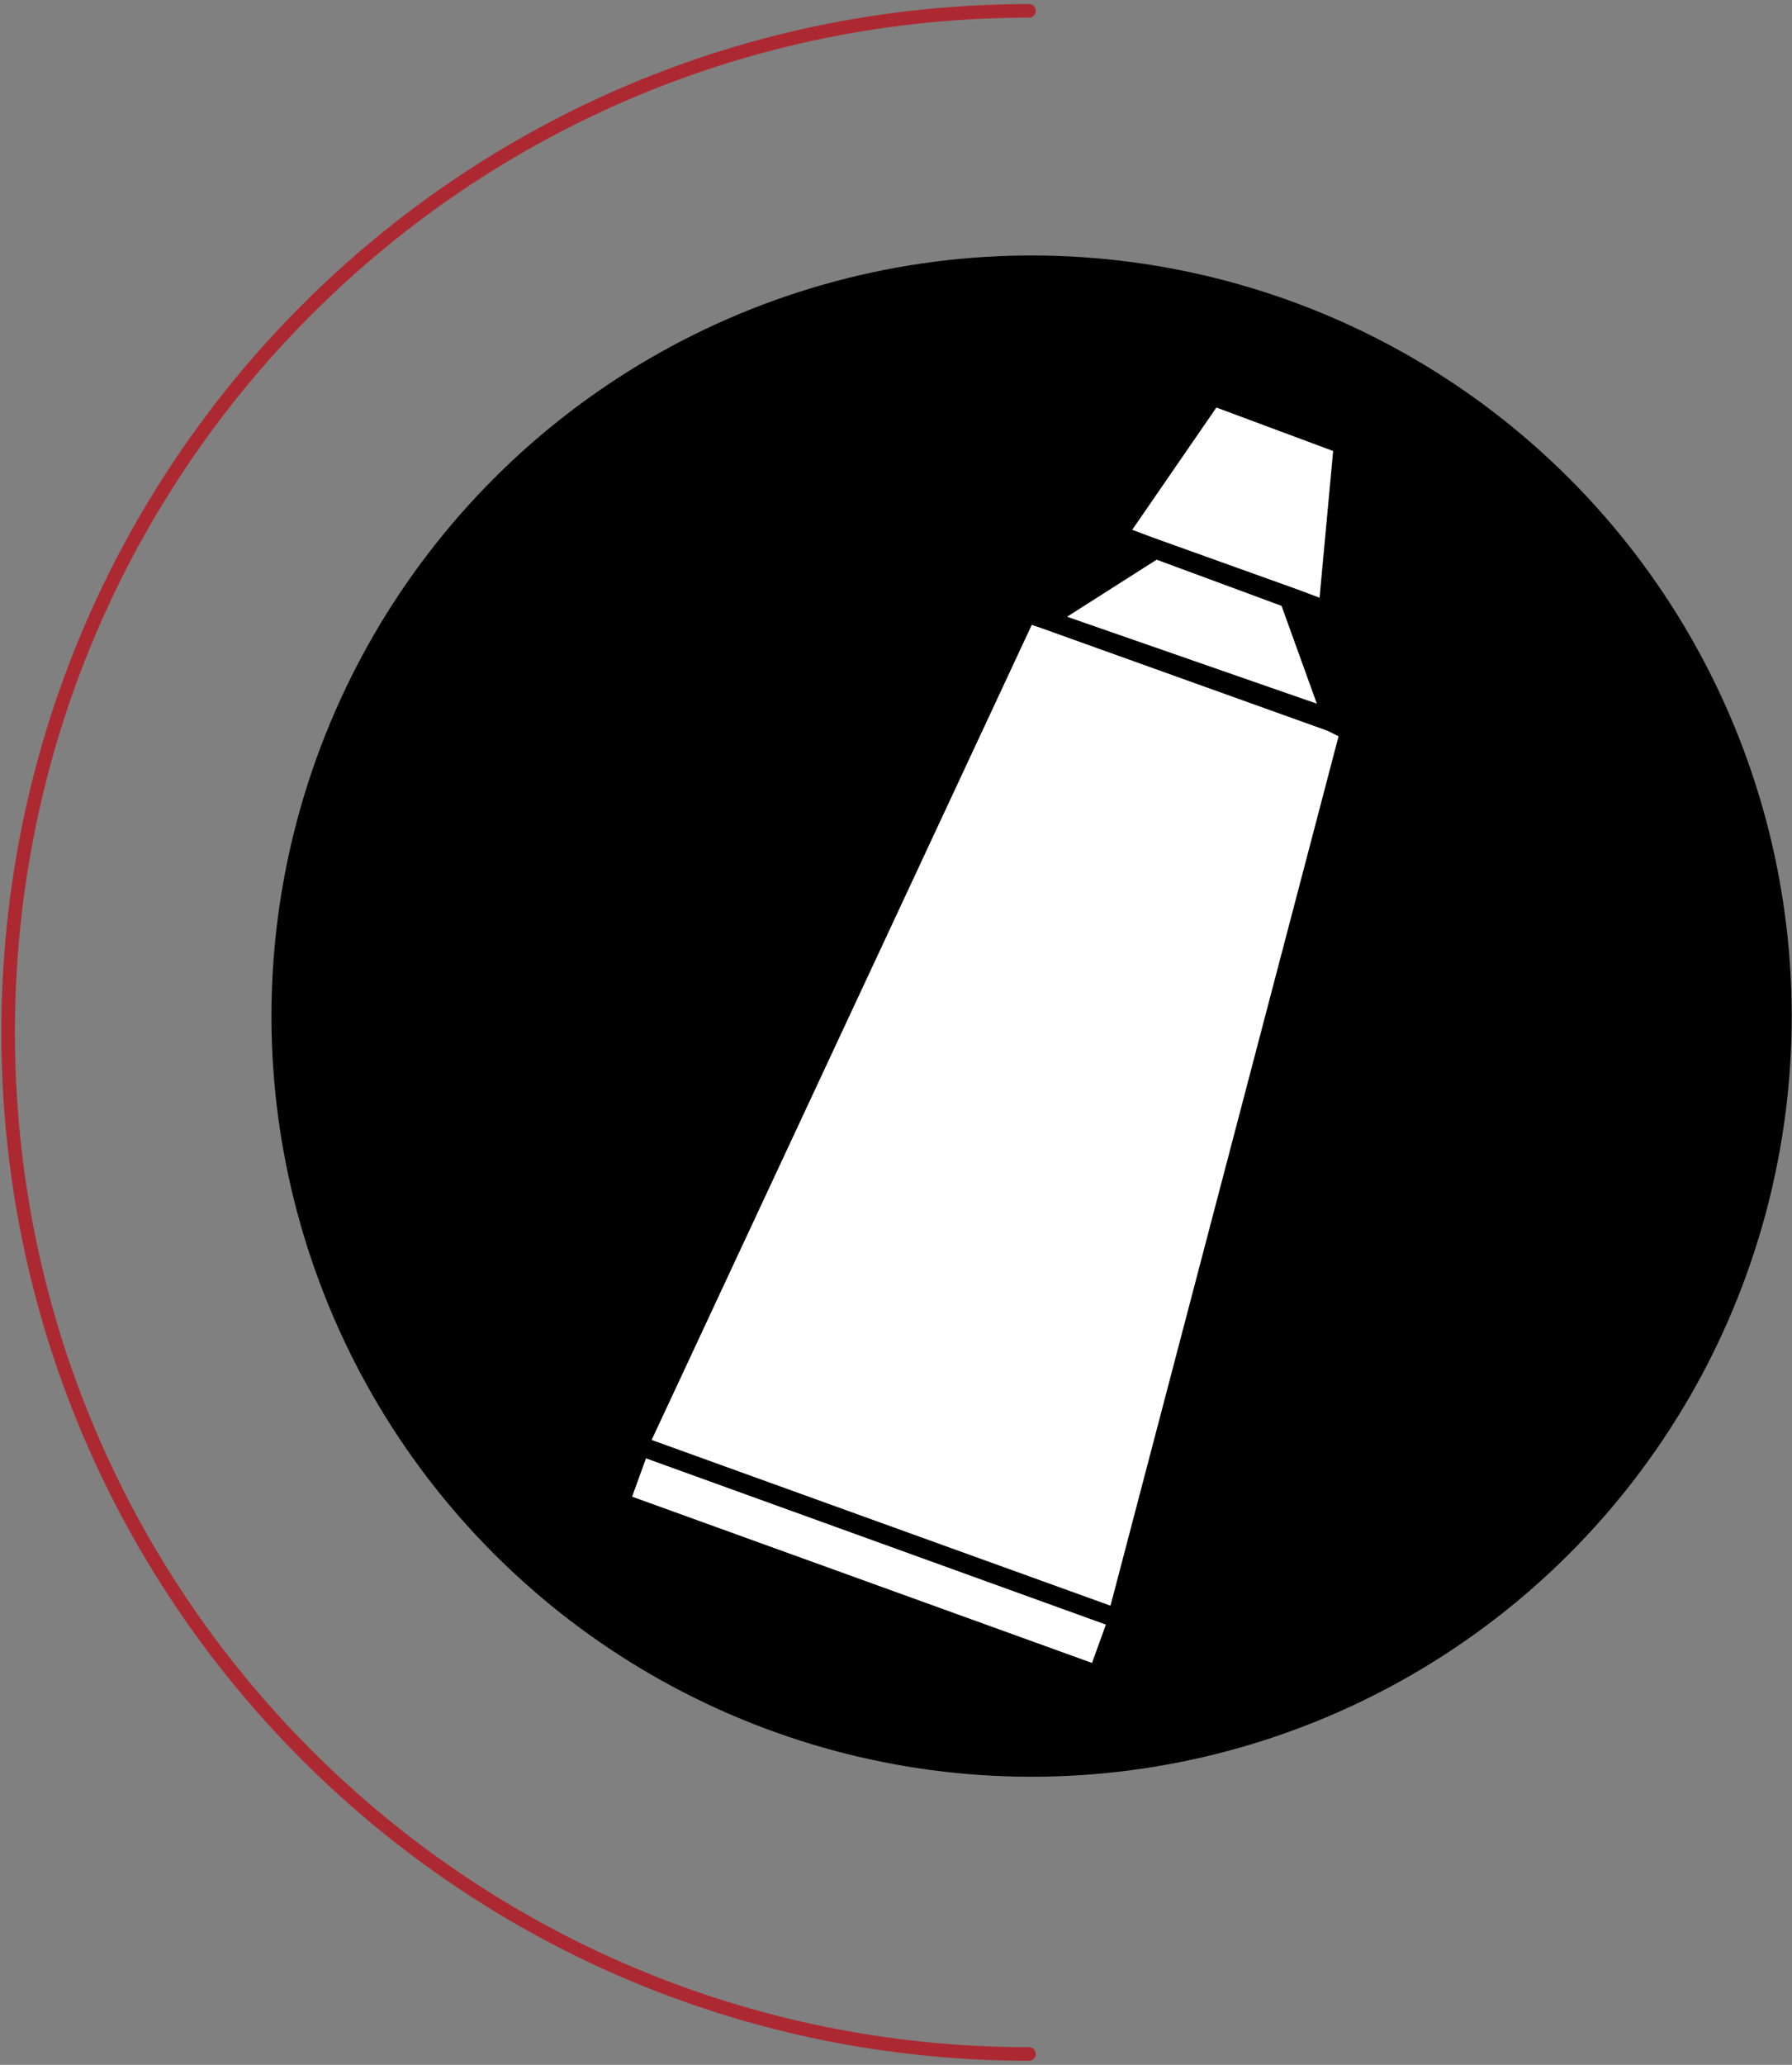 <?xml version="1.0" encoding="utf-8"?>
<!-- Generator: Adobe Illustrator 23.1.1, SVG Export Plug-In . SVG Version: 6.00 Build 0)  -->
<svg version="1.1" xmlns="http://www.w3.org/2000/svg" xmlns:xlink="http://www.w3.org/1999/xlink" x="0px" y="0px"
	 viewBox="0 0 66 76" style="enable-background:new 0 0 66 76;" xml:space="preserve">
<rect x="0" y="0" width="66" height="76" fill="#808080" stroke="none"/>
<style type="text/css">
	.st0{fill:none;stroke:#AD2932;stroke-width:0.5;stroke-linecap:round;stroke-linejoin:round;}
	.st1{fill:#FFFFFF;}
</style>
<g id="Layer_3">
	<g>
		<path id="_109344368" class="st0" d="M37.9,75.6C17.1,75.6,0.3,58.8,0.3,38S17.1,0.4,37.9,0.4"/>
	</g>
</g>
<g id="Layer_4">
	<g>
		<g>
			<ellipse transform="matrix(0.707 -0.707 0.707 0.707 -15.314 37.824)" cx="38" cy="37.4" rx="28" ry="28"/>
			<g>
				<polygon class="st1" points="49.3,27.1 48.9,26.9 38.3,23.1 38,23 24,53 40.9,59.1 				"/>
				
					<rect x="31.2" y="48.5" transform="matrix(0.34 -0.941 0.941 0.34 -32.965 67.957)" class="st1" width="1.5" height="18"/>
				<polygon class="st1" points="47.2,22.3 42.6,20.6 39.3,22.7 48.5,25.9 				"/>
				<polygon class="st1" points="47.8,21.7 48.6,22 49.1,16.6 44.8,15 41.7,19.5 42.5,19.8 				"/>
			</g>
		</g>
	</g>
</g>
</svg>
